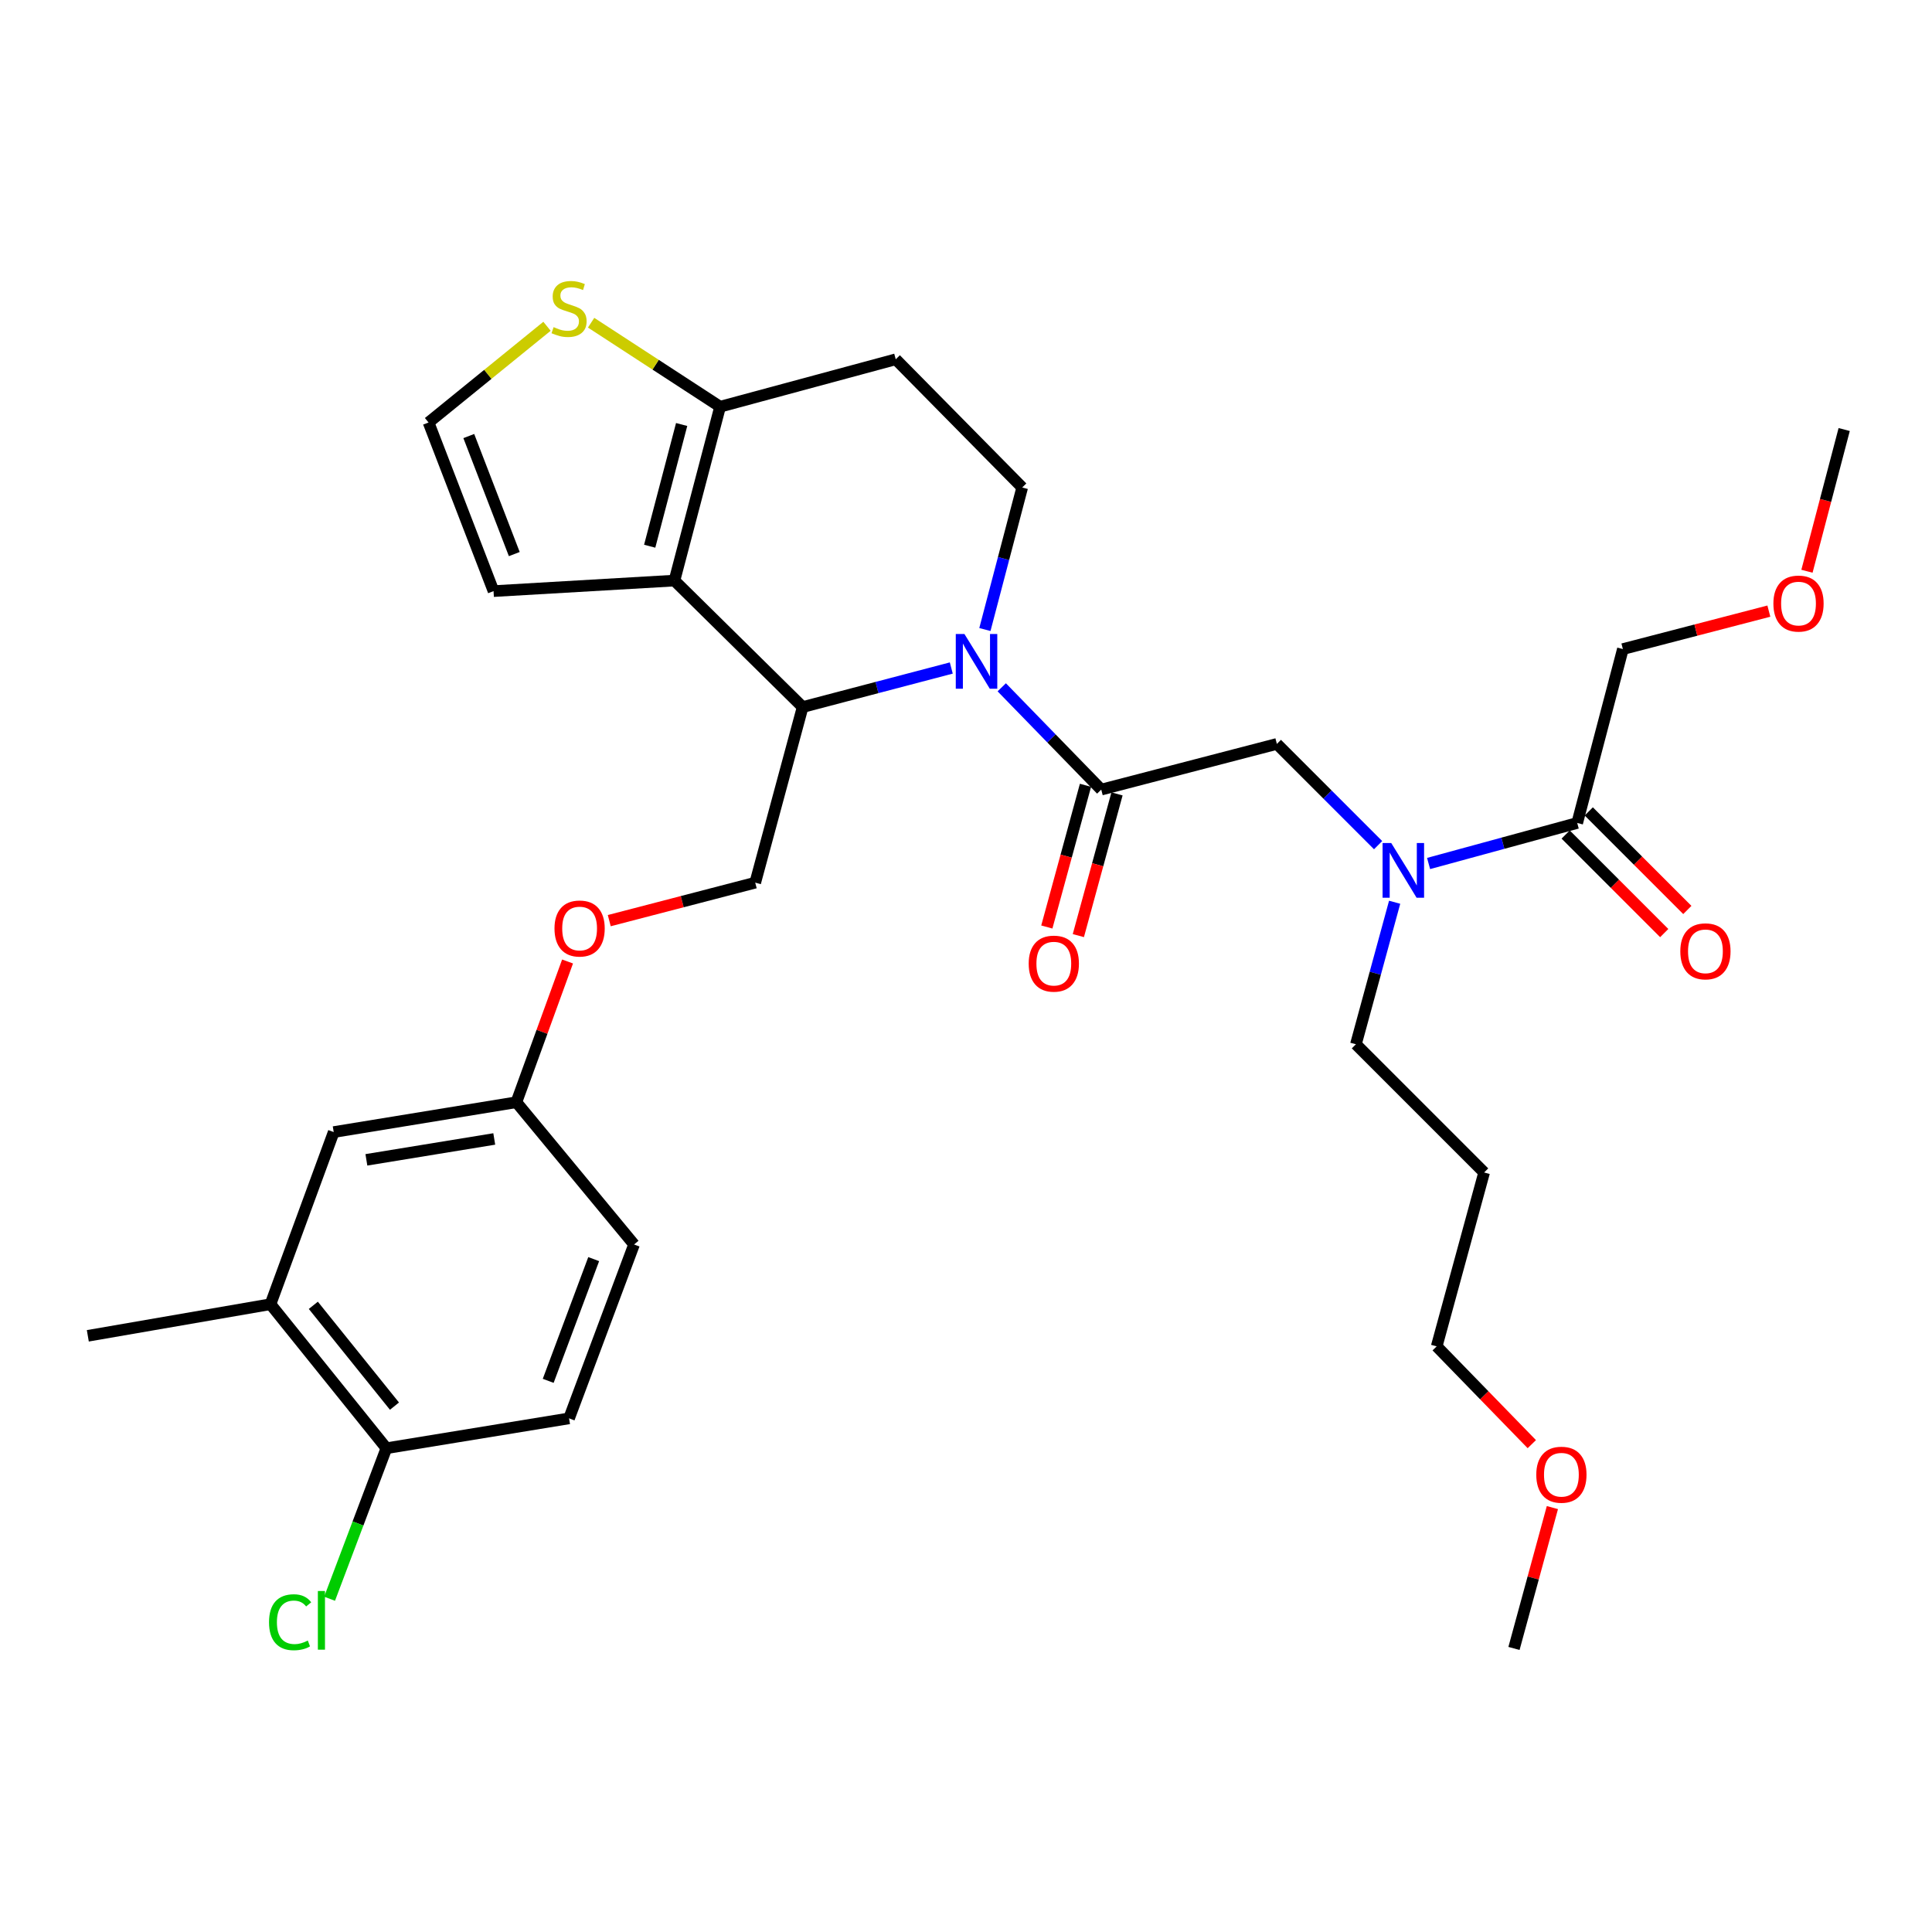 <?xml version='1.0' encoding='iso-8859-1'?>
<svg version='1.1' baseProfile='full'
              xmlns='http://www.w3.org/2000/svg'
                      xmlns:rdkit='http://www.rdkit.org/xml'
                      xmlns:xlink='http://www.w3.org/1999/xlink'
                  xml:space='preserve'
width='1000px' height='1000px' viewBox='0 0 1000 1000'>
<!-- END OF HEADER -->
<rect style='opacity:1.0;fill:#FFFFFF;stroke:none' width='1000' height='1000' x='0' y='0'> </rect>
<path class='bond-0' d='M 840.002,335.966 L 877.779,326.141' style='fill:none;fill-rule:evenodd;stroke:#000000;stroke-width:6px;stroke-linecap:butt;stroke-linejoin:miter;stroke-opacity:1' />
<path class='bond-0' d='M 877.779,326.141 L 915.556,316.316' style='fill:none;fill-rule:evenodd;stroke:#FF0000;stroke-width:6px;stroke-linecap:butt;stroke-linejoin:miter;stroke-opacity:1' />
<path class='bond-1' d='M 840.002,335.966 L 816.361,425.965' style='fill:none;fill-rule:evenodd;stroke:#000000;stroke-width:6px;stroke-linecap:butt;stroke-linejoin:miter;stroke-opacity:1' />
<path class='bond-2' d='M 713.307,437.455 L 687.106,411.254' style='fill:none;fill-rule:evenodd;stroke:#0000FF;stroke-width:6px;stroke-linecap:butt;stroke-linejoin:miter;stroke-opacity:1' />
<path class='bond-2' d='M 687.106,411.254 L 660.905,385.053' style='fill:none;fill-rule:evenodd;stroke:#000000;stroke-width:6px;stroke-linecap:butt;stroke-linejoin:miter;stroke-opacity:1' />
<path class='bond-3' d='M 739.433,446.944 L 777.897,436.455' style='fill:none;fill-rule:evenodd;stroke:#0000FF;stroke-width:6px;stroke-linecap:butt;stroke-linejoin:miter;stroke-opacity:1' />
<path class='bond-3' d='M 777.897,436.455 L 816.361,425.965' style='fill:none;fill-rule:evenodd;stroke:#000000;stroke-width:6px;stroke-linecap:butt;stroke-linejoin:miter;stroke-opacity:1' />
<path class='bond-4' d='M 721.864,467.001 L 711.841,503.755' style='fill:none;fill-rule:evenodd;stroke:#0000FF;stroke-width:6px;stroke-linecap:butt;stroke-linejoin:miter;stroke-opacity:1' />
<path class='bond-4' d='M 711.841,503.755 L 701.818,540.509' style='fill:none;fill-rule:evenodd;stroke:#000000;stroke-width:6px;stroke-linecap:butt;stroke-linejoin:miter;stroke-opacity:1' />
<path class='bond-5' d='M 810.381,431.946 L 835.892,457.453' style='fill:none;fill-rule:evenodd;stroke:#000000;stroke-width:6px;stroke-linecap:butt;stroke-linejoin:miter;stroke-opacity:1' />
<path class='bond-5' d='M 835.892,457.453 L 861.402,482.96' style='fill:none;fill-rule:evenodd;stroke:#FF0000;stroke-width:6px;stroke-linecap:butt;stroke-linejoin:miter;stroke-opacity:1' />
<path class='bond-5' d='M 822.34,419.985 L 847.851,445.492' style='fill:none;fill-rule:evenodd;stroke:#000000;stroke-width:6px;stroke-linecap:butt;stroke-linejoin:miter;stroke-opacity:1' />
<path class='bond-5' d='M 847.851,445.492 L 873.361,470.999' style='fill:none;fill-rule:evenodd;stroke:#FF0000;stroke-width:6px;stroke-linecap:butt;stroke-linejoin:miter;stroke-opacity:1' />
<path class='bond-6' d='M 935.277,295.678 L 944.911,259.002' style='fill:none;fill-rule:evenodd;stroke:#FF0000;stroke-width:6px;stroke-linecap:butt;stroke-linejoin:miter;stroke-opacity:1' />
<path class='bond-6' d='M 944.911,259.002 L 954.545,222.325' style='fill:none;fill-rule:evenodd;stroke:#000000;stroke-width:6px;stroke-linecap:butt;stroke-linejoin:miter;stroke-opacity:1' />
<path class='bond-7' d='M 768.185,606.876 L 701.818,540.509' style='fill:none;fill-rule:evenodd;stroke:#000000;stroke-width:6px;stroke-linecap:butt;stroke-linejoin:miter;stroke-opacity:1' />
<path class='bond-8' d='M 768.185,606.876 L 743.632,696.875' style='fill:none;fill-rule:evenodd;stroke:#000000;stroke-width:6px;stroke-linecap:butt;stroke-linejoin:miter;stroke-opacity:1' />
<path class='bond-9' d='M 792.862,747.489 L 768.247,722.182' style='fill:none;fill-rule:evenodd;stroke:#FF0000;stroke-width:6px;stroke-linecap:butt;stroke-linejoin:miter;stroke-opacity:1' />
<path class='bond-9' d='M 768.247,722.182 L 743.632,696.875' style='fill:none;fill-rule:evenodd;stroke:#000000;stroke-width:6px;stroke-linecap:butt;stroke-linejoin:miter;stroke-opacity:1' />
<path class='bond-10' d='M 803.515,780.326 L 793.574,816.779' style='fill:none;fill-rule:evenodd;stroke:#FF0000;stroke-width:6px;stroke-linecap:butt;stroke-linejoin:miter;stroke-opacity:1' />
<path class='bond-10' d='M 793.574,816.779 L 783.633,853.233' style='fill:none;fill-rule:evenodd;stroke:#000000;stroke-width:6px;stroke-linecap:butt;stroke-linejoin:miter;stroke-opacity:1' />
<path class='bond-11' d='M 492.384,345.76 L 453.917,355.864' style='fill:none;fill-rule:evenodd;stroke:#0000FF;stroke-width:6px;stroke-linecap:butt;stroke-linejoin:miter;stroke-opacity:1' />
<path class='bond-11' d='M 453.917,355.864 L 415.45,365.969' style='fill:none;fill-rule:evenodd;stroke:#000000;stroke-width:6px;stroke-linecap:butt;stroke-linejoin:miter;stroke-opacity:1' />
<path class='bond-12' d='M 518.505,355.749 L 544.254,382.222' style='fill:none;fill-rule:evenodd;stroke:#0000FF;stroke-width:6px;stroke-linecap:butt;stroke-linejoin:miter;stroke-opacity:1' />
<path class='bond-12' d='M 544.254,382.222 L 570.004,408.695' style='fill:none;fill-rule:evenodd;stroke:#000000;stroke-width:6px;stroke-linecap:butt;stroke-linejoin:miter;stroke-opacity:1' />
<path class='bond-13' d='M 509.781,325.841 L 519.436,289.084' style='fill:none;fill-rule:evenodd;stroke:#0000FF;stroke-width:6px;stroke-linecap:butt;stroke-linejoin:miter;stroke-opacity:1' />
<path class='bond-13' d='M 519.436,289.084 L 529.092,252.328' style='fill:none;fill-rule:evenodd;stroke:#000000;stroke-width:6px;stroke-linecap:butt;stroke-linejoin:miter;stroke-opacity:1' />
<path class='bond-14' d='M 561.845,406.469 L 551.84,443.143' style='fill:none;fill-rule:evenodd;stroke:#000000;stroke-width:6px;stroke-linecap:butt;stroke-linejoin:miter;stroke-opacity:1' />
<path class='bond-14' d='M 551.84,443.143 L 541.835,479.816' style='fill:none;fill-rule:evenodd;stroke:#FF0000;stroke-width:6px;stroke-linecap:butt;stroke-linejoin:miter;stroke-opacity:1' />
<path class='bond-14' d='M 578.162,410.921 L 568.157,447.594' style='fill:none;fill-rule:evenodd;stroke:#000000;stroke-width:6px;stroke-linecap:butt;stroke-linejoin:miter;stroke-opacity:1' />
<path class='bond-14' d='M 568.157,447.594 L 558.152,484.268' style='fill:none;fill-rule:evenodd;stroke:#FF0000;stroke-width:6px;stroke-linecap:butt;stroke-linejoin:miter;stroke-opacity:1' />
<path class='bond-15' d='M 570.004,408.695 L 660.905,385.053' style='fill:none;fill-rule:evenodd;stroke:#000000;stroke-width:6px;stroke-linecap:butt;stroke-linejoin:miter;stroke-opacity:1' />
<path class='bond-16' d='M 415.45,365.969 L 349.092,300.513' style='fill:none;fill-rule:evenodd;stroke:#000000;stroke-width:6px;stroke-linecap:butt;stroke-linejoin:miter;stroke-opacity:1' />
<path class='bond-17' d='M 415.45,365.969 L 390.907,456.871' style='fill:none;fill-rule:evenodd;stroke:#000000;stroke-width:6px;stroke-linecap:butt;stroke-linejoin:miter;stroke-opacity:1' />
<path class='bond-18' d='M 529.092,252.328 L 463.636,185.97' style='fill:none;fill-rule:evenodd;stroke:#000000;stroke-width:6px;stroke-linecap:butt;stroke-linejoin:miter;stroke-opacity:1' />
<path class='bond-19' d='M 463.636,185.97 L 372.725,210.514' style='fill:none;fill-rule:evenodd;stroke:#000000;stroke-width:6px;stroke-linecap:butt;stroke-linejoin:miter;stroke-opacity:1' />
<path class='bond-20' d='M 349.092,300.513 L 372.725,210.514' style='fill:none;fill-rule:evenodd;stroke:#000000;stroke-width:6px;stroke-linecap:butt;stroke-linejoin:miter;stroke-opacity:1' />
<path class='bond-20' d='M 336.278,282.718 L 352.821,219.718' style='fill:none;fill-rule:evenodd;stroke:#000000;stroke-width:6px;stroke-linecap:butt;stroke-linejoin:miter;stroke-opacity:1' />
<path class='bond-21' d='M 349.092,300.513 L 255.457,305.963' style='fill:none;fill-rule:evenodd;stroke:#000000;stroke-width:6px;stroke-linecap:butt;stroke-linejoin:miter;stroke-opacity:1' />
<path class='bond-22' d='M 372.725,210.514 L 339.341,188.774' style='fill:none;fill-rule:evenodd;stroke:#000000;stroke-width:6px;stroke-linecap:butt;stroke-linejoin:miter;stroke-opacity:1' />
<path class='bond-22' d='M 339.341,188.774 L 305.958,167.035' style='fill:none;fill-rule:evenodd;stroke:#CCCC00;stroke-width:6px;stroke-linecap:butt;stroke-linejoin:miter;stroke-opacity:1' />
<path class='bond-23' d='M 283.123,168.883 L 252.47,193.786' style='fill:none;fill-rule:evenodd;stroke:#CCCC00;stroke-width:6px;stroke-linecap:butt;stroke-linejoin:miter;stroke-opacity:1' />
<path class='bond-23' d='M 252.47,193.786 L 221.817,218.688' style='fill:none;fill-rule:evenodd;stroke:#000000;stroke-width:6px;stroke-linecap:butt;stroke-linejoin:miter;stroke-opacity:1' />
<path class='bond-24' d='M 221.817,218.688 L 255.457,305.963' style='fill:none;fill-rule:evenodd;stroke:#000000;stroke-width:6px;stroke-linecap:butt;stroke-linejoin:miter;stroke-opacity:1' />
<path class='bond-24' d='M 242.645,225.697 L 266.193,286.789' style='fill:none;fill-rule:evenodd;stroke:#000000;stroke-width:6px;stroke-linecap:butt;stroke-linejoin:miter;stroke-opacity:1' />
<path class='bond-25' d='M 140.002,675.057 L 199.998,749.599' style='fill:none;fill-rule:evenodd;stroke:#000000;stroke-width:6px;stroke-linecap:butt;stroke-linejoin:miter;stroke-opacity:1' />
<path class='bond-25' d='M 162.177,675.633 L 204.175,727.813' style='fill:none;fill-rule:evenodd;stroke:#000000;stroke-width:6px;stroke-linecap:butt;stroke-linejoin:miter;stroke-opacity:1' />
<path class='bond-26' d='M 140.002,675.057 L 172.73,585.959' style='fill:none;fill-rule:evenodd;stroke:#000000;stroke-width:6px;stroke-linecap:butt;stroke-linejoin:miter;stroke-opacity:1' />
<path class='bond-27' d='M 140.002,675.057 L 45.455,691.416' style='fill:none;fill-rule:evenodd;stroke:#000000;stroke-width:6px;stroke-linecap:butt;stroke-linejoin:miter;stroke-opacity:1' />
<path class='bond-28' d='M 315.353,476.52 L 353.13,466.695' style='fill:none;fill-rule:evenodd;stroke:#FF0000;stroke-width:6px;stroke-linecap:butt;stroke-linejoin:miter;stroke-opacity:1' />
<path class='bond-28' d='M 353.13,466.695 L 390.907,456.871' style='fill:none;fill-rule:evenodd;stroke:#000000;stroke-width:6px;stroke-linecap:butt;stroke-linejoin:miter;stroke-opacity:1' />
<path class='bond-29' d='M 293.767,497.666 L 280.522,534.089' style='fill:none;fill-rule:evenodd;stroke:#FF0000;stroke-width:6px;stroke-linecap:butt;stroke-linejoin:miter;stroke-opacity:1' />
<path class='bond-29' d='M 280.522,534.089 L 267.277,570.512' style='fill:none;fill-rule:evenodd;stroke:#000000;stroke-width:6px;stroke-linecap:butt;stroke-linejoin:miter;stroke-opacity:1' />
<path class='bond-30' d='M 199.998,749.599 L 294.546,734.142' style='fill:none;fill-rule:evenodd;stroke:#000000;stroke-width:6px;stroke-linecap:butt;stroke-linejoin:miter;stroke-opacity:1' />
<path class='bond-31' d='M 199.998,749.599 L 185.294,788.553' style='fill:none;fill-rule:evenodd;stroke:#000000;stroke-width:6px;stroke-linecap:butt;stroke-linejoin:miter;stroke-opacity:1' />
<path class='bond-31' d='M 185.294,788.553 L 170.589,827.507' style='fill:none;fill-rule:evenodd;stroke:#00CC00;stroke-width:6px;stroke-linecap:butt;stroke-linejoin:miter;stroke-opacity:1' />
<path class='bond-32' d='M 294.546,734.142 L 328.185,644.142' style='fill:none;fill-rule:evenodd;stroke:#000000;stroke-width:6px;stroke-linecap:butt;stroke-linejoin:miter;stroke-opacity:1' />
<path class='bond-32' d='M 283.749,714.72 L 307.296,651.721' style='fill:none;fill-rule:evenodd;stroke:#000000;stroke-width:6px;stroke-linecap:butt;stroke-linejoin:miter;stroke-opacity:1' />
<path class='bond-33' d='M 328.185,644.142 L 267.277,570.512' style='fill:none;fill-rule:evenodd;stroke:#000000;stroke-width:6px;stroke-linecap:butt;stroke-linejoin:miter;stroke-opacity:1' />
<path class='bond-34' d='M 267.277,570.512 L 172.73,585.959' style='fill:none;fill-rule:evenodd;stroke:#000000;stroke-width:6px;stroke-linecap:butt;stroke-linejoin:miter;stroke-opacity:1' />
<path class='bond-34' d='M 255.823,589.521 L 189.639,600.335' style='fill:none;fill-rule:evenodd;stroke:#000000;stroke-width:6px;stroke-linecap:butt;stroke-linejoin:miter;stroke-opacity:1' />
<path  class='atom-1' d='M 720.101 436.349
L 729.381 451.349
Q 730.301 452.829, 731.781 455.509
Q 733.261 458.189, 733.341 458.349
L 733.341 436.349
L 737.101 436.349
L 737.101 464.669
L 733.221 464.669
L 723.261 448.269
Q 722.101 446.349, 720.861 444.149
Q 719.661 441.949, 719.301 441.269
L 719.301 464.669
L 715.621 464.669
L 715.621 436.349
L 720.101 436.349
' fill='#0000FF'/>
<path  class='atom-3' d='M 869.728 492.403
Q 869.728 485.603, 873.088 481.803
Q 876.448 478.003, 882.728 478.003
Q 889.008 478.003, 892.368 481.803
Q 895.728 485.603, 895.728 492.403
Q 895.728 499.283, 892.328 503.203
Q 888.928 507.083, 882.728 507.083
Q 876.488 507.083, 873.088 503.203
Q 869.728 499.323, 869.728 492.403
M 882.728 503.883
Q 887.048 503.883, 889.368 501.003
Q 891.728 498.083, 891.728 492.403
Q 891.728 486.843, 889.368 484.043
Q 887.048 481.203, 882.728 481.203
Q 878.408 481.203, 876.048 484.003
Q 873.728 486.803, 873.728 492.403
Q 873.728 498.123, 876.048 501.003
Q 878.408 503.883, 882.728 503.883
' fill='#FF0000'/>
<path  class='atom-4' d='M 917.904 312.404
Q 917.904 305.604, 921.264 301.804
Q 924.624 298.004, 930.904 298.004
Q 937.184 298.004, 940.544 301.804
Q 943.904 305.604, 943.904 312.404
Q 943.904 319.284, 940.504 323.204
Q 937.104 327.084, 930.904 327.084
Q 924.664 327.084, 921.264 323.204
Q 917.904 319.324, 917.904 312.404
M 930.904 323.884
Q 935.224 323.884, 937.544 321.004
Q 939.904 318.084, 939.904 312.404
Q 939.904 306.844, 937.544 304.044
Q 935.224 301.204, 930.904 301.204
Q 926.584 301.204, 924.224 304.004
Q 921.904 306.804, 921.904 312.404
Q 921.904 318.124, 924.224 321.004
Q 926.584 323.884, 930.904 323.884
' fill='#FF0000'/>
<path  class='atom-7' d='M 795.176 763.313
Q 795.176 756.513, 798.536 752.713
Q 801.896 748.913, 808.176 748.913
Q 814.456 748.913, 817.816 752.713
Q 821.176 756.513, 821.176 763.313
Q 821.176 770.193, 817.776 774.113
Q 814.376 777.993, 808.176 777.993
Q 801.936 777.993, 798.536 774.113
Q 795.176 770.233, 795.176 763.313
M 808.176 774.793
Q 812.496 774.793, 814.816 771.913
Q 817.176 768.993, 817.176 763.313
Q 817.176 757.753, 814.816 754.953
Q 812.496 752.113, 808.176 752.113
Q 803.856 752.113, 801.496 754.913
Q 799.176 757.713, 799.176 763.313
Q 799.176 769.033, 801.496 771.913
Q 803.856 774.793, 808.176 774.793
' fill='#FF0000'/>
<path  class='atom-8' d='M 499.19 328.167
L 508.47 343.167
Q 509.39 344.647, 510.87 347.327
Q 512.35 350.007, 512.43 350.167
L 512.43 328.167
L 516.19 328.167
L 516.19 356.487
L 512.31 356.487
L 502.35 340.087
Q 501.19 338.167, 499.95 335.967
Q 498.75 333.767, 498.39 333.087
L 498.39 356.487
L 494.71 356.487
L 494.71 328.167
L 499.19 328.167
' fill='#0000FF'/>
<path  class='atom-10' d='M 532.451 498.774
Q 532.451 491.974, 535.811 488.174
Q 539.171 484.374, 545.451 484.374
Q 551.731 484.374, 555.091 488.174
Q 558.451 491.974, 558.451 498.774
Q 558.451 505.654, 555.051 509.574
Q 551.651 513.454, 545.451 513.454
Q 539.211 513.454, 535.811 509.574
Q 532.451 505.694, 532.451 498.774
M 545.451 510.254
Q 549.771 510.254, 552.091 507.374
Q 554.451 504.454, 554.451 498.774
Q 554.451 493.214, 552.091 490.414
Q 549.771 487.574, 545.451 487.574
Q 541.131 487.574, 538.771 490.374
Q 536.451 493.174, 536.451 498.774
Q 536.451 504.494, 538.771 507.374
Q 541.131 510.254, 545.451 510.254
' fill='#FF0000'/>
<path  class='atom-17' d='M 286.546 169.323
Q 286.866 169.443, 288.186 170.003
Q 289.506 170.563, 290.946 170.923
Q 292.426 171.243, 293.866 171.243
Q 296.546 171.243, 298.106 169.963
Q 299.666 168.643, 299.666 166.363
Q 299.666 164.803, 298.866 163.843
Q 298.106 162.883, 296.906 162.363
Q 295.706 161.843, 293.706 161.243
Q 291.186 160.483, 289.666 159.763
Q 288.186 159.043, 287.106 157.523
Q 286.066 156.003, 286.066 153.443
Q 286.066 149.883, 288.466 147.683
Q 290.906 145.483, 295.706 145.483
Q 298.986 145.483, 302.706 147.043
L 301.786 150.123
Q 298.386 148.723, 295.826 148.723
Q 293.066 148.723, 291.546 149.883
Q 290.026 151.003, 290.066 152.963
Q 290.066 154.483, 290.826 155.403
Q 291.626 156.323, 292.746 156.843
Q 293.906 157.363, 295.826 157.963
Q 298.386 158.763, 299.906 159.563
Q 301.426 160.363, 302.506 162.003
Q 303.626 163.603, 303.626 166.363
Q 303.626 170.283, 300.986 172.403
Q 298.386 174.483, 294.026 174.483
Q 291.506 174.483, 289.586 173.923
Q 287.706 173.403, 285.466 172.483
L 286.546 169.323
' fill='#CCCC00'/>
<path  class='atom-21' d='M 287.005 480.592
Q 287.005 473.792, 290.365 469.992
Q 293.725 466.192, 300.005 466.192
Q 306.285 466.192, 309.645 469.992
Q 313.005 473.792, 313.005 480.592
Q 313.005 487.472, 309.605 491.392
Q 306.205 495.272, 300.005 495.272
Q 293.765 495.272, 290.365 491.392
Q 287.005 487.512, 287.005 480.592
M 300.005 492.072
Q 304.325 492.072, 306.645 489.192
Q 309.005 486.272, 309.005 480.592
Q 309.005 475.032, 306.645 472.232
Q 304.325 469.392, 300.005 469.392
Q 295.685 469.392, 293.325 472.192
Q 291.005 474.992, 291.005 480.592
Q 291.005 486.312, 293.325 489.192
Q 295.685 492.072, 300.005 492.072
' fill='#FF0000'/>
<path  class='atom-29' d='M 139.248 839.667
Q 139.248 832.627, 142.528 828.947
Q 145.848 825.227, 152.128 825.227
Q 157.968 825.227, 161.088 829.347
L 158.448 831.507
Q 156.168 828.507, 152.128 828.507
Q 147.848 828.507, 145.568 831.387
Q 143.328 834.227, 143.328 839.667
Q 143.328 845.267, 145.648 848.147
Q 148.008 851.027, 152.568 851.027
Q 155.688 851.027, 159.328 849.147
L 160.448 852.147
Q 158.968 853.107, 156.728 853.667
Q 154.488 854.227, 152.008 854.227
Q 145.848 854.227, 142.528 850.467
Q 139.248 846.707, 139.248 839.667
' fill='#00CC00'/>
<path  class='atom-29' d='M 164.528 823.507
L 168.208 823.507
L 168.208 853.867
L 164.528 853.867
L 164.528 823.507
' fill='#00CC00'/>
</svg>
